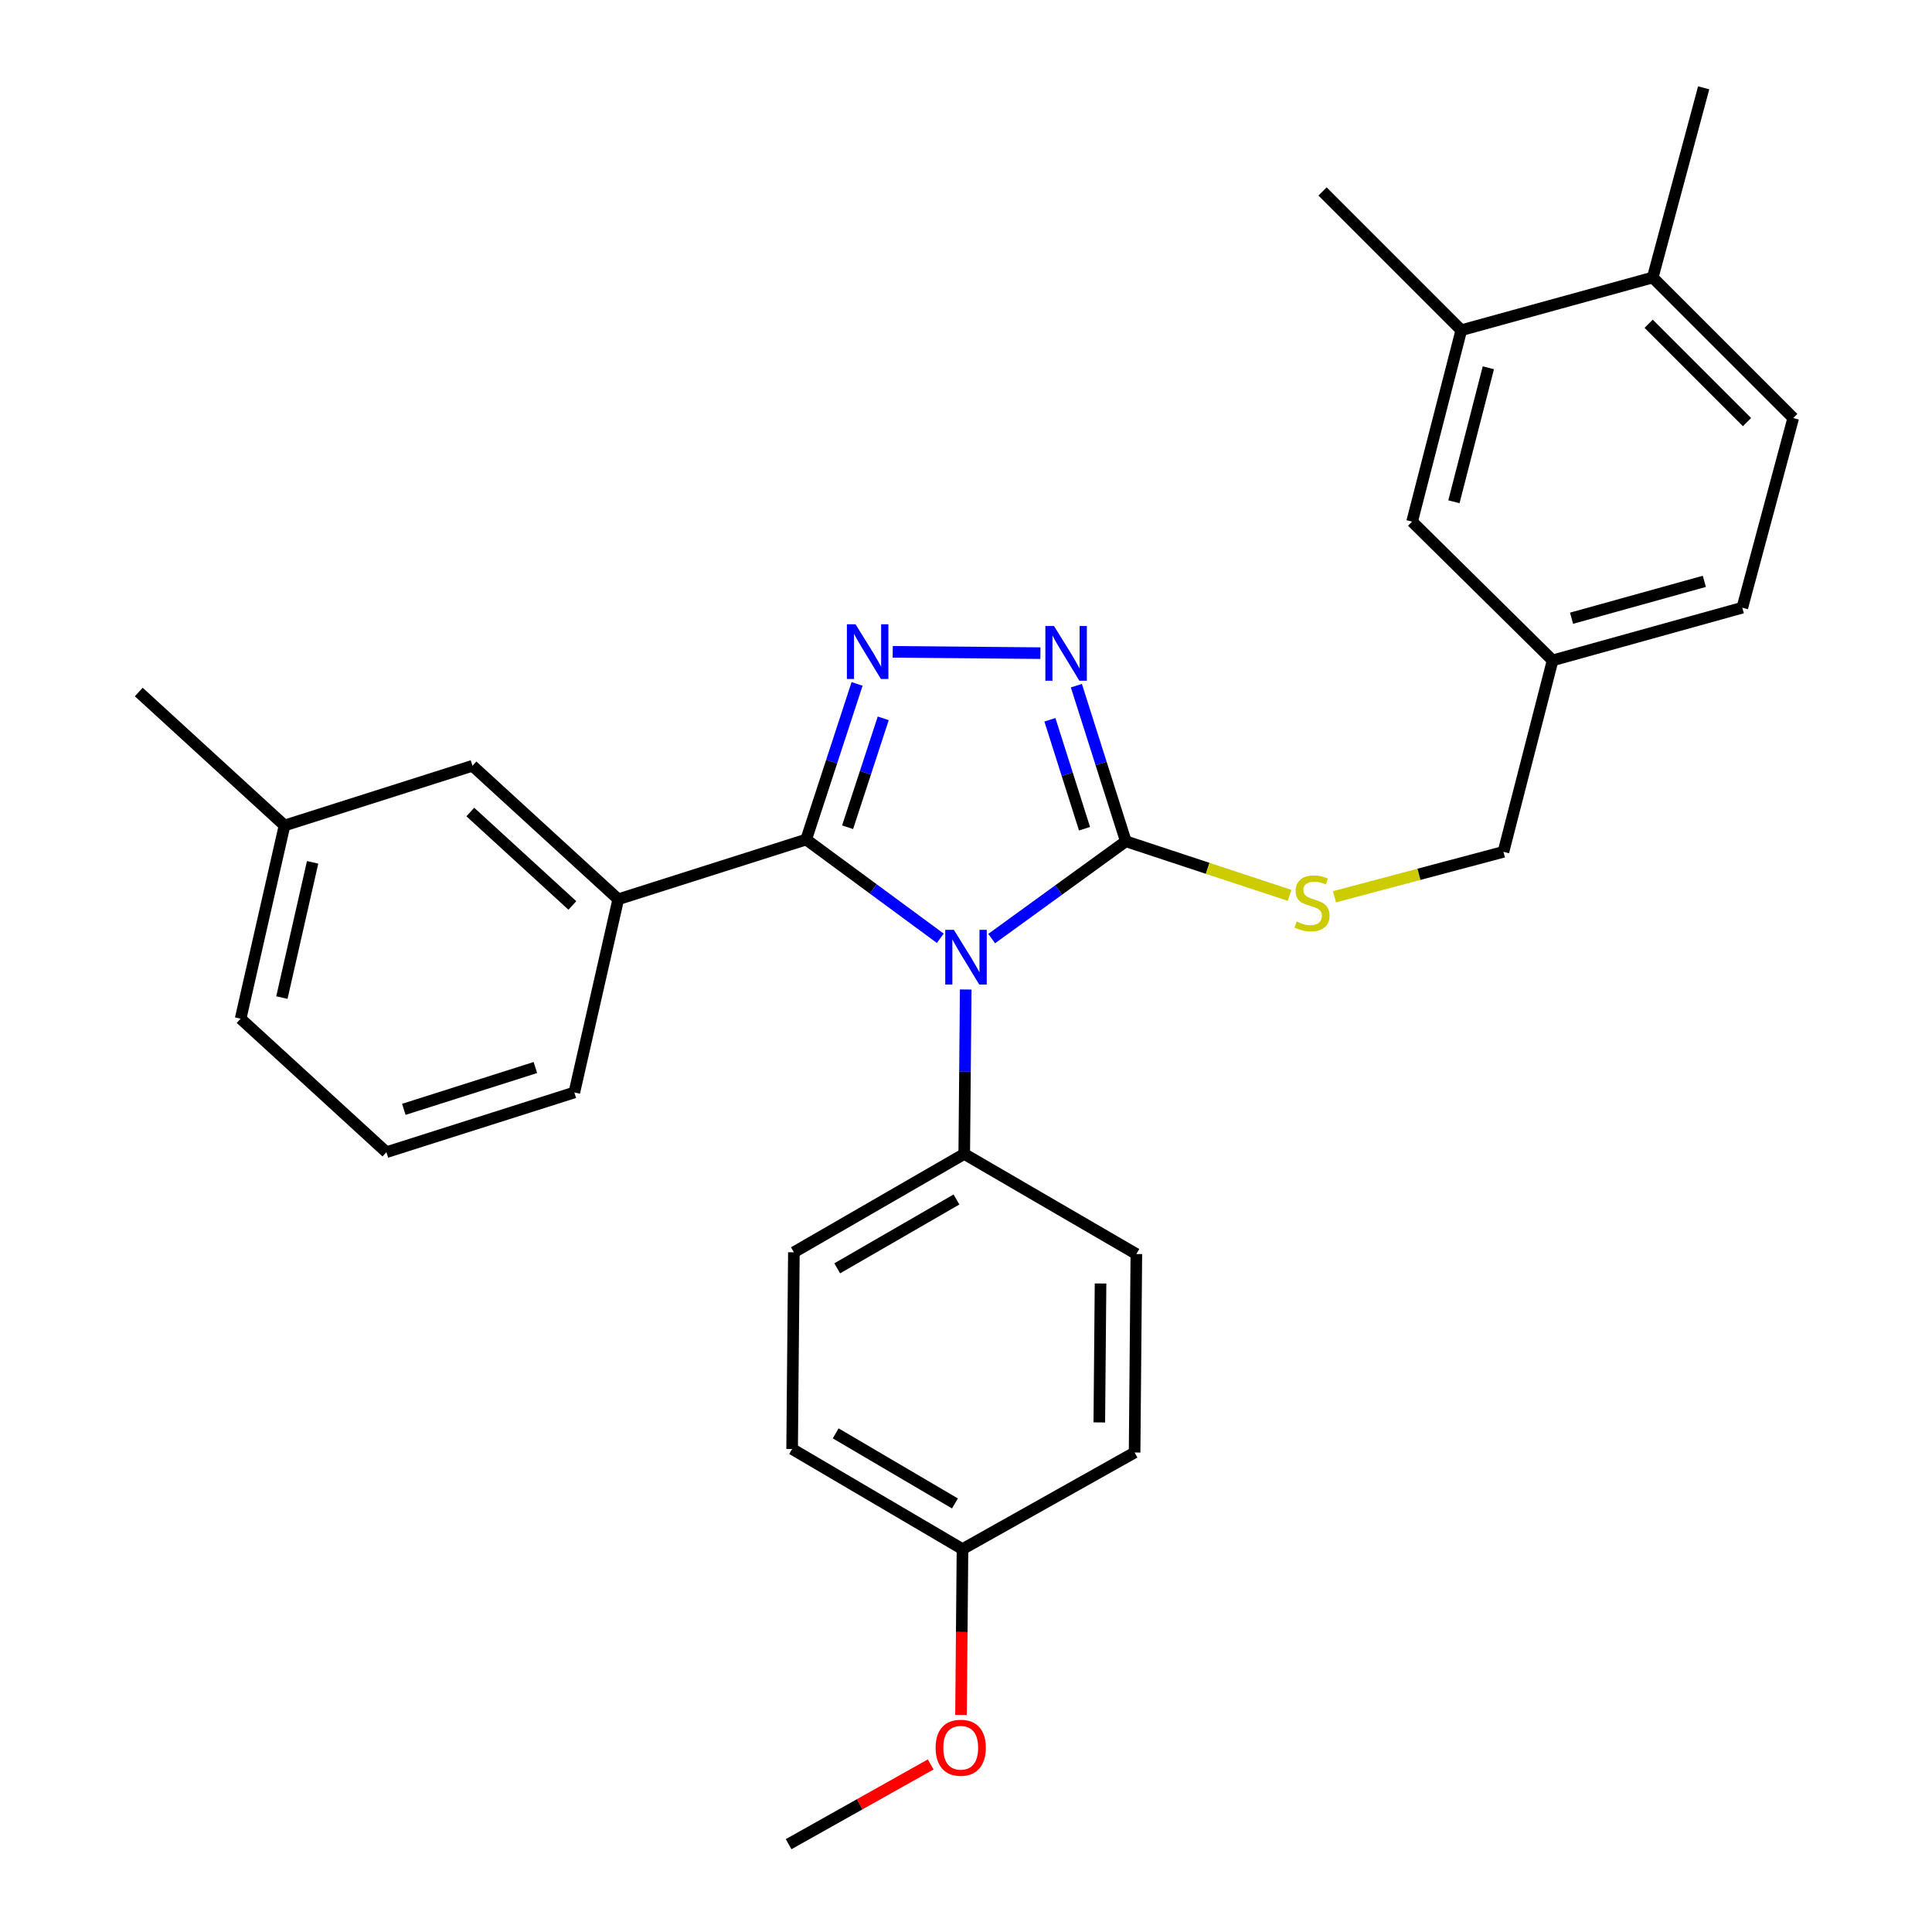 <?xml version='1.0' encoding='iso-8859-1'?>
<svg version='1.1' baseProfile='full'
              xmlns='http://www.w3.org/2000/svg'
                      xmlns:rdkit='http://www.rdkit.org/xml'
                      xmlns:xlink='http://www.w3.org/1999/xlink'
                  xml:space='preserve'
width='1000px' height='1000px' viewBox='0 0 1000 1000'>
<!-- END OF HEADER -->
<rect style='opacity:1.0;fill:#FFFFFF;stroke:none' width='1000' height='1000' x='0' y='0'> </rect>
<path class='bond-0' d='M 538.51,338.067 L 462.067,337.39' style='fill:none;fill-rule:evenodd;stroke:#0000FF;stroke-width:6px;stroke-linecap:butt;stroke-linejoin:miter;stroke-opacity:1' />
<path class='bond-1' d='M 557.129,354.897 L 569.928,395.174' style='fill:none;fill-rule:evenodd;stroke:#0000FF;stroke-width:6px;stroke-linecap:butt;stroke-linejoin:miter;stroke-opacity:1' />
<path class='bond-1' d='M 569.928,395.174 L 582.727,435.452' style='fill:none;fill-rule:evenodd;stroke:#000000;stroke-width:6px;stroke-linecap:butt;stroke-linejoin:miter;stroke-opacity:1' />
<path class='bond-1' d='M 543.429,372.554 L 552.388,400.748' style='fill:none;fill-rule:evenodd;stroke:#0000FF;stroke-width:6px;stroke-linecap:butt;stroke-linejoin:miter;stroke-opacity:1' />
<path class='bond-1' d='M 552.388,400.748 L 561.348,428.943' style='fill:none;fill-rule:evenodd;stroke:#000000;stroke-width:6px;stroke-linecap:butt;stroke-linejoin:miter;stroke-opacity:1' />
<path class='bond-2' d='M 443.623,353.994 L 430.448,394.268' style='fill:none;fill-rule:evenodd;stroke:#0000FF;stroke-width:6px;stroke-linecap:butt;stroke-linejoin:miter;stroke-opacity:1' />
<path class='bond-2' d='M 430.448,394.268 L 417.273,434.542' style='fill:none;fill-rule:evenodd;stroke:#000000;stroke-width:6px;stroke-linecap:butt;stroke-linejoin:miter;stroke-opacity:1' />
<path class='bond-2' d='M 457.162,371.798 L 447.94,399.99' style='fill:none;fill-rule:evenodd;stroke:#0000FF;stroke-width:6px;stroke-linecap:butt;stroke-linejoin:miter;stroke-opacity:1' />
<path class='bond-2' d='M 447.94,399.99 L 438.717,428.182' style='fill:none;fill-rule:evenodd;stroke:#000000;stroke-width:6px;stroke-linecap:butt;stroke-linejoin:miter;stroke-opacity:1' />
<path class='bond-3' d='M 417.273,434.542 L 320.006,465.451' style='fill:none;fill-rule:evenodd;stroke:#000000;stroke-width:6px;stroke-linecap:butt;stroke-linejoin:miter;stroke-opacity:1' />
<path class='bond-4' d='M 417.273,434.542 L 451.982,460.097' style='fill:none;fill-rule:evenodd;stroke:#000000;stroke-width:6px;stroke-linecap:butt;stroke-linejoin:miter;stroke-opacity:1' />
<path class='bond-4' d='M 451.982,460.097 L 486.692,485.652' style='fill:none;fill-rule:evenodd;stroke:#0000FF;stroke-width:6px;stroke-linecap:butt;stroke-linejoin:miter;stroke-opacity:1' />
<path class='bond-5' d='M 513.295,485.808 L 548.011,460.63' style='fill:none;fill-rule:evenodd;stroke:#0000FF;stroke-width:6px;stroke-linecap:butt;stroke-linejoin:miter;stroke-opacity:1' />
<path class='bond-5' d='M 548.011,460.63 L 582.727,435.452' style='fill:none;fill-rule:evenodd;stroke:#000000;stroke-width:6px;stroke-linecap:butt;stroke-linejoin:miter;stroke-opacity:1' />
<path class='bond-6' d='M 499.851,512.156 L 499.47,554.716' style='fill:none;fill-rule:evenodd;stroke:#0000FF;stroke-width:6px;stroke-linecap:butt;stroke-linejoin:miter;stroke-opacity:1' />
<path class='bond-6' d='M 499.47,554.716 L 499.09,597.277' style='fill:none;fill-rule:evenodd;stroke:#000000;stroke-width:6px;stroke-linecap:butt;stroke-linejoin:miter;stroke-opacity:1' />
<path class='bond-7' d='M 582.727,435.452 L 625.102,449.444' style='fill:none;fill-rule:evenodd;stroke:#000000;stroke-width:6px;stroke-linecap:butt;stroke-linejoin:miter;stroke-opacity:1' />
<path class='bond-7' d='M 625.102,449.444 L 667.477,463.435' style='fill:none;fill-rule:evenodd;stroke:#CCCC00;stroke-width:6px;stroke-linecap:butt;stroke-linejoin:miter;stroke-opacity:1' />
<path class='bond-8' d='M 928.176,216.369 L 855.448,143.642' style='fill:none;fill-rule:evenodd;stroke:#000000;stroke-width:6px;stroke-linecap:butt;stroke-linejoin:miter;stroke-opacity:1' />
<path class='bond-8' d='M 904.253,218.474 L 853.344,167.564' style='fill:none;fill-rule:evenodd;stroke:#000000;stroke-width:6px;stroke-linecap:butt;stroke-linejoin:miter;stroke-opacity:1' />
<path class='bond-9' d='M 928.176,216.369 L 901.817,314.546' style='fill:none;fill-rule:evenodd;stroke:#000000;stroke-width:6px;stroke-linecap:butt;stroke-linejoin:miter;stroke-opacity:1' />
<path class='bond-10' d='M 690.738,464.174 L 734.459,452.543' style='fill:none;fill-rule:evenodd;stroke:#CCCC00;stroke-width:6px;stroke-linecap:butt;stroke-linejoin:miter;stroke-opacity:1' />
<path class='bond-10' d='M 734.459,452.543 L 778.181,440.912' style='fill:none;fill-rule:evenodd;stroke:#000000;stroke-width:6px;stroke-linecap:butt;stroke-linejoin:miter;stroke-opacity:1' />
<path class='bond-11' d='M 855.448,143.642 L 756.362,170.911' style='fill:none;fill-rule:evenodd;stroke:#000000;stroke-width:6px;stroke-linecap:butt;stroke-linejoin:miter;stroke-opacity:1' />
<path class='bond-12' d='M 855.448,143.642 L 881.818,45.455' style='fill:none;fill-rule:evenodd;stroke:#000000;stroke-width:6px;stroke-linecap:butt;stroke-linejoin:miter;stroke-opacity:1' />
<path class='bond-13' d='M 756.362,170.911 L 730.902,269.997' style='fill:none;fill-rule:evenodd;stroke:#000000;stroke-width:6px;stroke-linecap:butt;stroke-linejoin:miter;stroke-opacity:1' />
<path class='bond-13' d='M 770.368,190.354 L 752.547,259.714' style='fill:none;fill-rule:evenodd;stroke:#000000;stroke-width:6px;stroke-linecap:butt;stroke-linejoin:miter;stroke-opacity:1' />
<path class='bond-14' d='M 756.362,170.911 L 684.544,99.093' style='fill:none;fill-rule:evenodd;stroke:#000000;stroke-width:6px;stroke-linecap:butt;stroke-linejoin:miter;stroke-opacity:1' />
<path class='bond-15' d='M 410.003,750.002 L 498.18,801.82' style='fill:none;fill-rule:evenodd;stroke:#000000;stroke-width:6px;stroke-linecap:butt;stroke-linejoin:miter;stroke-opacity:1' />
<path class='bond-15' d='M 432.554,741.908 L 494.278,778.18' style='fill:none;fill-rule:evenodd;stroke:#000000;stroke-width:6px;stroke-linecap:butt;stroke-linejoin:miter;stroke-opacity:1' />
<path class='bond-16' d='M 410.003,750.002 L 410.913,648.185' style='fill:none;fill-rule:evenodd;stroke:#000000;stroke-width:6px;stroke-linecap:butt;stroke-linejoin:miter;stroke-opacity:1' />
<path class='bond-17' d='M 498.18,801.82 L 587.267,751.812' style='fill:none;fill-rule:evenodd;stroke:#000000;stroke-width:6px;stroke-linecap:butt;stroke-linejoin:miter;stroke-opacity:1' />
<path class='bond-18' d='M 498.18,801.82 L 497.8,844.74' style='fill:none;fill-rule:evenodd;stroke:#000000;stroke-width:6px;stroke-linecap:butt;stroke-linejoin:miter;stroke-opacity:1' />
<path class='bond-18' d='M 497.8,844.74 L 497.42,887.659' style='fill:none;fill-rule:evenodd;stroke:#FF0000;stroke-width:6px;stroke-linecap:butt;stroke-linejoin:miter;stroke-opacity:1' />
<path class='bond-19' d='M 147.271,427.272 L 124.552,527.269' style='fill:none;fill-rule:evenodd;stroke:#000000;stroke-width:6px;stroke-linecap:butt;stroke-linejoin:miter;stroke-opacity:1' />
<path class='bond-19' d='M 161.81,446.349 L 145.907,516.347' style='fill:none;fill-rule:evenodd;stroke:#000000;stroke-width:6px;stroke-linecap:butt;stroke-linejoin:miter;stroke-opacity:1' />
<path class='bond-20' d='M 147.271,427.272 L 244.548,396.363' style='fill:none;fill-rule:evenodd;stroke:#000000;stroke-width:6px;stroke-linecap:butt;stroke-linejoin:miter;stroke-opacity:1' />
<path class='bond-21' d='M 147.271,427.272 L 71.824,358.185' style='fill:none;fill-rule:evenodd;stroke:#000000;stroke-width:6px;stroke-linecap:butt;stroke-linejoin:miter;stroke-opacity:1' />
<path class='bond-22' d='M 124.552,527.269 L 200,596.367' style='fill:none;fill-rule:evenodd;stroke:#000000;stroke-width:6px;stroke-linecap:butt;stroke-linejoin:miter;stroke-opacity:1' />
<path class='bond-23' d='M 200,596.367 L 297.277,565.458' style='fill:none;fill-rule:evenodd;stroke:#000000;stroke-width:6px;stroke-linecap:butt;stroke-linejoin:miter;stroke-opacity:1' />
<path class='bond-23' d='M 209.018,574.19 L 277.112,552.554' style='fill:none;fill-rule:evenodd;stroke:#000000;stroke-width:6px;stroke-linecap:butt;stroke-linejoin:miter;stroke-opacity:1' />
<path class='bond-24' d='M 297.277,565.458 L 320.006,465.451' style='fill:none;fill-rule:evenodd;stroke:#000000;stroke-width:6px;stroke-linecap:butt;stroke-linejoin:miter;stroke-opacity:1' />
<path class='bond-25' d='M 320.006,465.451 L 244.548,396.363' style='fill:none;fill-rule:evenodd;stroke:#000000;stroke-width:6px;stroke-linecap:butt;stroke-linejoin:miter;stroke-opacity:1' />
<path class='bond-25' d='M 296.259,468.662 L 243.439,420.301' style='fill:none;fill-rule:evenodd;stroke:#000000;stroke-width:6px;stroke-linecap:butt;stroke-linejoin:miter;stroke-opacity:1' />
<path class='bond-26' d='M 587.267,751.812 L 588.177,649.085' style='fill:none;fill-rule:evenodd;stroke:#000000;stroke-width:6px;stroke-linecap:butt;stroke-linejoin:miter;stroke-opacity:1' />
<path class='bond-26' d='M 569,736.24 L 569.637,664.331' style='fill:none;fill-rule:evenodd;stroke:#000000;stroke-width:6px;stroke-linecap:butt;stroke-linejoin:miter;stroke-opacity:1' />
<path class='bond-27' d='M 588.177,649.085 L 499.09,597.277' style='fill:none;fill-rule:evenodd;stroke:#000000;stroke-width:6px;stroke-linecap:butt;stroke-linejoin:miter;stroke-opacity:1' />
<path class='bond-28' d='M 499.09,597.277 L 410.913,648.185' style='fill:none;fill-rule:evenodd;stroke:#000000;stroke-width:6px;stroke-linecap:butt;stroke-linejoin:miter;stroke-opacity:1' />
<path class='bond-28' d='M 495.066,620.852 L 433.342,656.488' style='fill:none;fill-rule:evenodd;stroke:#000000;stroke-width:6px;stroke-linecap:butt;stroke-linejoin:miter;stroke-opacity:1' />
<path class='bond-29' d='M 481.716,913.276 L 444.95,933.911' style='fill:none;fill-rule:evenodd;stroke:#FF0000;stroke-width:6px;stroke-linecap:butt;stroke-linejoin:miter;stroke-opacity:1' />
<path class='bond-29' d='M 444.95,933.911 L 408.183,954.545' style='fill:none;fill-rule:evenodd;stroke:#000000;stroke-width:6px;stroke-linecap:butt;stroke-linejoin:miter;stroke-opacity:1' />
<path class='bond-30' d='M 730.902,269.997 L 803.63,341.815' style='fill:none;fill-rule:evenodd;stroke:#000000;stroke-width:6px;stroke-linecap:butt;stroke-linejoin:miter;stroke-opacity:1' />
<path class='bond-31' d='M 803.63,341.815 L 901.817,314.546' style='fill:none;fill-rule:evenodd;stroke:#000000;stroke-width:6px;stroke-linecap:butt;stroke-linejoin:miter;stroke-opacity:1' />
<path class='bond-31' d='M 813.433,319.992 L 882.164,300.903' style='fill:none;fill-rule:evenodd;stroke:#000000;stroke-width:6px;stroke-linecap:butt;stroke-linejoin:miter;stroke-opacity:1' />
<path class='bond-32' d='M 803.63,341.815 L 778.181,440.912' style='fill:none;fill-rule:evenodd;stroke:#000000;stroke-width:6px;stroke-linecap:butt;stroke-linejoin:miter;stroke-opacity:1' />
<path  class='atom-0' d='M 545.558 324.025
L 554.838 339.025
Q 555.758 340.505, 557.238 343.185
Q 558.718 345.865, 558.798 346.025
L 558.798 324.025
L 562.558 324.025
L 562.558 352.345
L 558.678 352.345
L 548.718 335.945
Q 547.558 334.025, 546.318 331.825
Q 545.118 329.625, 544.758 328.945
L 544.758 352.345
L 541.078 352.345
L 541.078 324.025
L 545.558 324.025
' fill='#0000FF'/>
<path  class='atom-1' d='M 442.832 323.115
L 452.112 338.115
Q 453.032 339.595, 454.512 342.275
Q 455.992 344.955, 456.072 345.115
L 456.072 323.115
L 459.832 323.115
L 459.832 351.435
L 455.952 351.435
L 445.992 335.035
Q 444.832 333.115, 443.592 330.915
Q 442.392 328.715, 442.032 328.035
L 442.032 351.435
L 438.352 351.435
L 438.352 323.115
L 442.832 323.115
' fill='#0000FF'/>
<path  class='atom-3' d='M 493.74 481.29
L 503.02 496.29
Q 503.94 497.77, 505.42 500.45
Q 506.9 503.13, 506.98 503.29
L 506.98 481.29
L 510.74 481.29
L 510.74 509.61
L 506.86 509.61
L 496.9 493.21
Q 495.74 491.29, 494.5 489.09
Q 493.3 486.89, 492.94 486.21
L 492.94 509.61
L 489.26 509.61
L 489.26 481.29
L 493.74 481.29
' fill='#0000FF'/>
<path  class='atom-6' d='M 671.094 476.991
Q 671.414 477.111, 672.734 477.671
Q 674.054 478.231, 675.494 478.591
Q 676.974 478.911, 678.414 478.911
Q 681.094 478.911, 682.654 477.631
Q 684.214 476.311, 684.214 474.031
Q 684.214 472.471, 683.414 471.511
Q 682.654 470.551, 681.454 470.031
Q 680.254 469.511, 678.254 468.911
Q 675.734 468.151, 674.214 467.431
Q 672.734 466.711, 671.654 465.191
Q 670.614 463.671, 670.614 461.111
Q 670.614 457.551, 673.014 455.351
Q 675.454 453.151, 680.254 453.151
Q 683.534 453.151, 687.254 454.711
L 686.334 457.791
Q 682.934 456.391, 680.374 456.391
Q 677.614 456.391, 676.094 457.551
Q 674.574 458.671, 674.614 460.631
Q 674.614 462.151, 675.374 463.071
Q 676.174 463.991, 677.294 464.511
Q 678.454 465.031, 680.374 465.631
Q 682.934 466.431, 684.454 467.231
Q 685.974 468.031, 687.054 469.671
Q 688.174 471.271, 688.174 474.031
Q 688.174 477.951, 685.534 480.071
Q 682.934 482.151, 678.574 482.151
Q 676.054 482.151, 674.134 481.591
Q 672.254 481.071, 670.014 480.151
L 671.094 476.991
' fill='#CCCC00'/>
<path  class='atom-22' d='M 484.27 904.627
Q 484.27 897.827, 487.63 894.027
Q 490.99 890.227, 497.27 890.227
Q 503.55 890.227, 506.91 894.027
Q 510.27 897.827, 510.27 904.627
Q 510.27 911.507, 506.87 915.427
Q 503.47 919.307, 497.27 919.307
Q 491.03 919.307, 487.63 915.427
Q 484.27 911.547, 484.27 904.627
M 497.27 916.107
Q 501.59 916.107, 503.91 913.227
Q 506.27 910.307, 506.27 904.627
Q 506.27 899.067, 503.91 896.267
Q 501.59 893.427, 497.27 893.427
Q 492.95 893.427, 490.59 896.227
Q 488.27 899.027, 488.27 904.627
Q 488.27 910.347, 490.59 913.227
Q 492.95 916.107, 497.27 916.107
' fill='#FF0000'/>
</svg>
